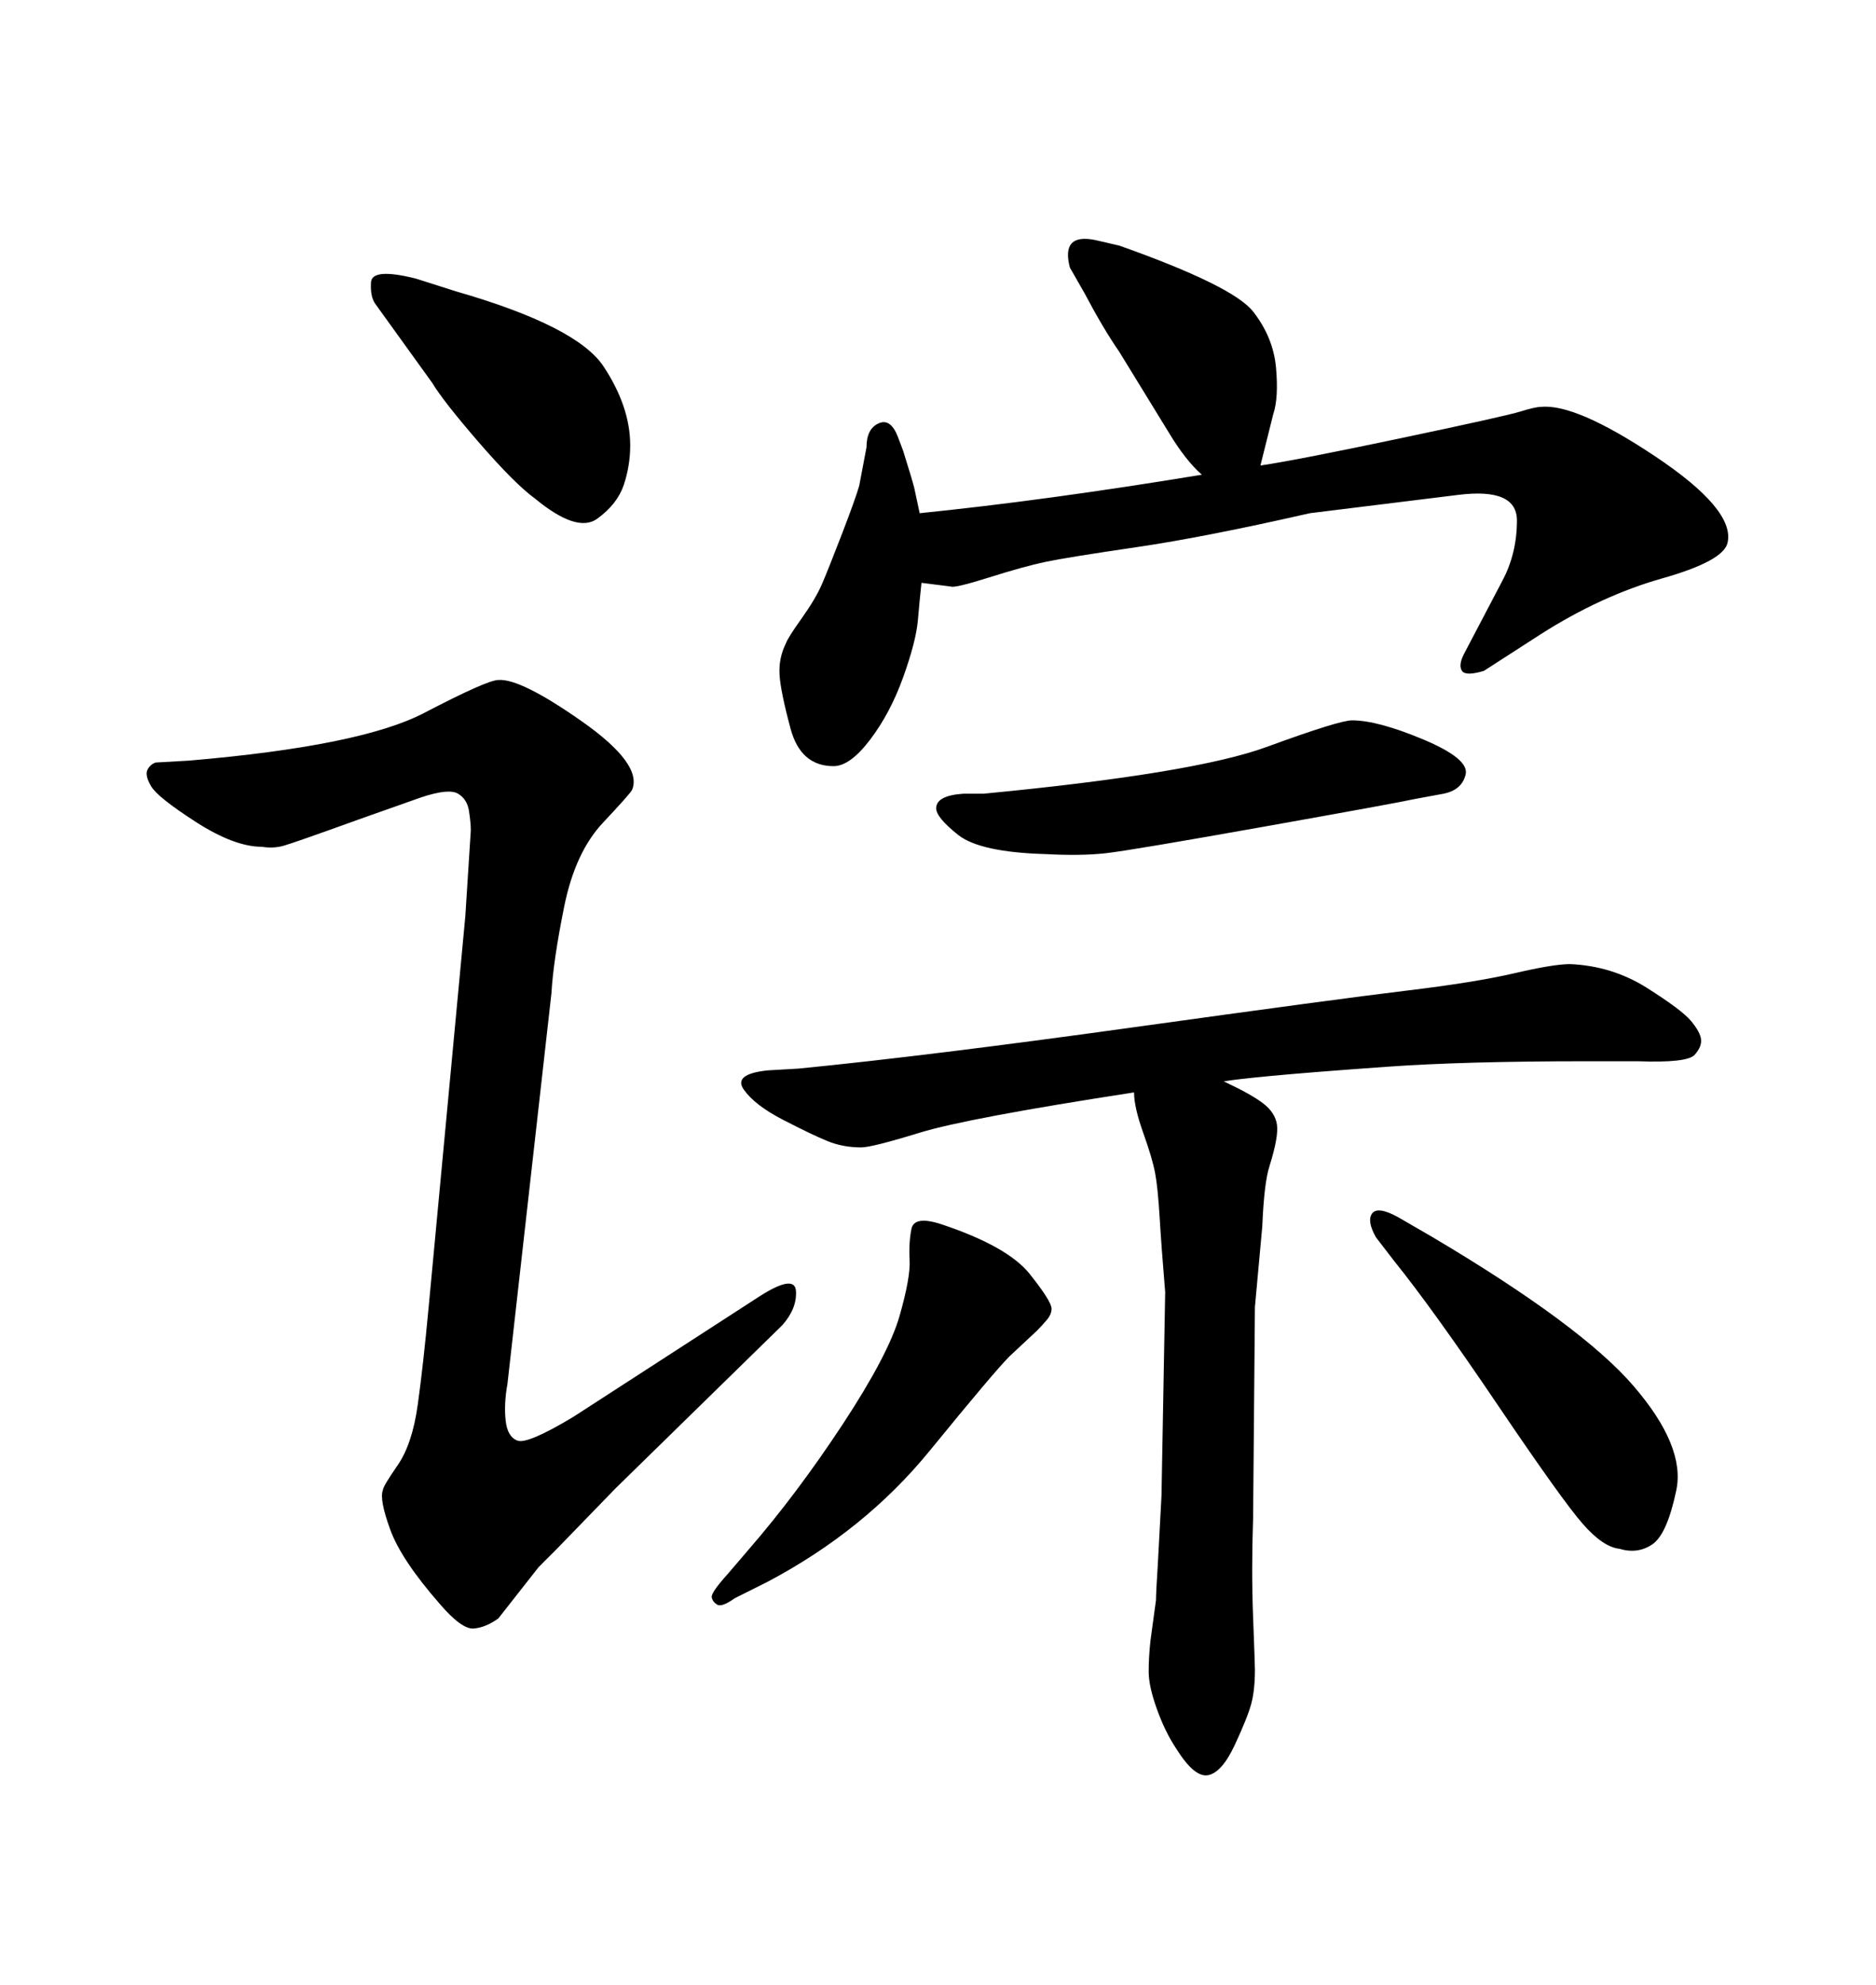 <svg xmlns="http://www.w3.org/2000/svg" xmlns:xlink="http://www.w3.org/1999/xlink" width="300" height="317.285"><path d="M195.70 172.85L195.70 172.85Q200.10 174.90 202.00 176.37Q203.91 177.83 204.20 179.74Q204.49 181.64 203.03 186.33L203.03 186.33Q202.15 188.96 201.86 196.00L201.86 196.00L200.68 208.89L200.39 242.58Q200.10 251.07 200.39 258.54Q200.68 266.02 200.68 266.89L200.68 266.89Q200.68 270.12 200.10 272.31Q199.51 274.51 197.46 278.91Q195.41 283.30 193.21 283.74Q191.02 284.18 188.09 279.49L188.09 279.49Q186.33 276.86 185.01 273.19Q183.69 269.53 183.69 267.19Q183.69 264.84 183.98 262.21L183.98 262.21L184.86 255.76Q184.86 254.59 185.16 249.90L185.16 249.90L185.74 239.06L186.33 206.54Q185.74 199.51 185.45 194.68Q185.16 189.84 184.72 187.50Q184.28 185.16 182.81 181.05Q181.35 176.95 181.35 174.61L181.35 174.61Q154.69 178.71 147.07 181.05Q139.45 183.40 137.70 183.40L137.70 183.40Q134.77 183.40 132.28 182.37Q129.79 181.35 125.24 179.00Q120.70 176.66 118.95 174.17Q117.19 171.68 122.75 171.09L122.75 171.09L127.73 170.80Q148.54 168.75 181.20 164.21Q213.87 159.67 224.85 158.35Q235.84 157.03 242.14 155.57Q248.44 154.10 251.07 154.10L251.07 154.10Q257.81 154.39 263.38 157.91Q268.95 161.43 270.41 163.18Q271.88 164.94 272.02 166.11Q272.17 167.29 271.00 168.60Q269.82 169.92 261.91 169.63L261.91 169.63L253.71 169.63Q234.08 169.63 221.78 170.51Q209.47 171.39 203.32 171.97Q197.17 172.56 195.70 172.85ZM69.14 61.23L69.14 61.23L60.06 48.63Q59.18 47.46 59.33 45.12Q59.47 42.77 66.50 44.53L66.50 44.53L72.95 46.58Q92.29 52.15 96.53 58.59Q100.78 65.04 100.78 71.19L100.78 71.19Q100.78 74.41 99.76 77.49Q98.73 80.57 95.51 82.91Q92.29 85.25 85.55 79.69L85.55 79.69Q82.32 77.34 76.61 70.75Q70.90 64.16 69.14 61.23ZM230.86 126.86L230.86 126.86L226.17 127.73Q223.54 128.32 202.15 132.13Q180.76 135.94 176.81 136.38Q172.85 136.82 167.29 136.52L167.29 136.52Q156.74 136.23 153.22 133.45Q149.71 130.66 149.71 129.20L149.71 129.20Q149.71 127.15 154.10 126.86L154.10 126.86L157.32 126.86Q191.02 123.63 202.59 119.38Q214.16 115.14 216.21 115.14L216.21 115.14Q220.31 115.14 227.64 118.21Q234.96 121.29 234.38 123.78Q233.79 126.27 230.86 126.86ZM222.95 201.56L222.95 201.56L220.02 197.75Q218.55 195.12 219.43 193.95Q220.31 192.77 223.54 194.53L223.54 194.53L229.10 197.75Q252.83 211.82 261.18 221.48Q269.53 231.15 268.07 238.18Q266.60 245.21 264.26 246.83Q261.91 248.44 258.98 247.56L258.98 247.56Q256.35 247.27 253.13 243.60Q249.90 239.94 239.50 224.56Q229.10 209.18 222.95 201.56ZM116.31 251.66L116.31 251.66L119.82 247.56Q127.44 238.77 134.77 227.64Q142.09 216.50 143.85 210.35Q145.61 204.20 145.46 201.42Q145.31 198.63 145.75 196.44Q146.19 194.24 150.59 195.70L150.59 195.70Q161.13 199.22 164.65 203.61Q168.16 208.01 168.16 209.18L168.16 209.18Q168.16 210.06 167.43 210.94Q166.70 211.82 165.82 212.70L165.82 212.70L161.43 216.80Q159.08 219.14 148.68 231.88Q138.28 244.63 122.75 252.83L122.75 252.83L117.48 255.47Q115.43 256.93 114.70 256.49Q113.96 256.05 113.82 255.32Q113.67 254.59 116.31 251.66ZM201.56 74.41L201.56 74.41Q207.42 73.54 224.12 70.02Q240.82 66.50 243.16 65.77Q245.51 65.04 246.39 65.04L246.39 65.04Q251.95 64.45 264.70 72.95Q277.44 81.45 276.27 86.72L276.27 86.72Q275.68 89.65 265.87 92.43Q256.05 95.21 246.39 101.37L246.39 101.37L237.30 107.23Q234.38 108.11 233.79 107.23Q233.20 106.35 234.08 104.59L234.08 104.59L240.23 92.87Q242.58 88.48 242.58 83.20Q242.58 77.93 233.20 79.10L233.20 79.10L209.47 82.03Q192.77 85.84 181.79 87.45Q170.80 89.06 167.29 89.79Q163.77 90.53 158.20 92.29Q152.64 94.04 152.05 93.75L152.05 93.75L147.36 93.16Q147.07 95.80 146.78 99.17Q146.48 102.54 144.43 108.25Q142.38 113.96 139.16 118.21Q135.94 122.46 133.30 122.46L133.30 122.46Q128.03 122.46 126.42 116.46Q124.80 110.45 124.66 107.81Q124.51 105.18 125.68 102.83L125.68 102.83Q125.98 101.95 128.17 98.88Q130.37 95.80 131.40 93.46Q132.42 91.11 134.62 85.40Q136.82 79.69 137.40 77.64L137.40 77.64L138.57 71.48Q138.57 68.55 140.48 67.68Q142.38 66.80 143.55 69.73L143.55 69.73L144.43 72.07Q145.90 76.76 146.19 77.93L146.19 77.93L147.07 82.03Q167.29 79.98 192.19 75.88L192.19 75.88Q189.55 73.54 186.91 69.14L186.91 69.14L179.00 56.25Q176.37 52.44 173.44 46.88L173.44 46.88L171.09 42.77Q169.63 37.21 175.20 38.38L175.20 38.38L179.00 39.26Q197.17 45.70 200.39 49.80Q203.61 53.91 204.05 58.74Q204.49 63.57 203.61 66.21L203.61 66.21L201.56 74.41ZM88.18 158.79L81.15 221.19Q80.57 224.41 80.86 227.05Q81.15 229.69 82.76 230.27Q84.38 230.86 91.70 226.46L91.70 226.46L121.58 207.13Q127.15 203.61 127.29 206.40Q127.44 209.18 125.10 211.82L125.10 211.82L98.44 237.89L89.06 247.56Q86.72 249.90 86.13 250.49L86.13 250.49L79.69 258.69Q77.64 260.16 75.73 260.30Q73.83 260.45 70.31 256.35L70.31 256.35Q64.16 249.32 62.40 244.48Q60.64 239.65 61.23 238.18L61.23 238.18Q61.23 237.60 63.57 234.23Q65.92 230.86 66.80 224.56Q67.68 218.26 68.55 208.89L68.55 208.89L74.41 146.48L75.29 132.71Q75.29 131.54 75 129.64Q74.71 127.73 73.24 126.86Q71.78 125.98 67.38 127.44L67.38 127.44L57.42 130.96Q46.88 134.77 45.26 135.21Q43.65 135.64 41.89 135.35L41.89 135.35Q37.50 135.35 31.35 131.40Q25.20 127.44 24.17 125.68Q23.14 123.93 23.58 123.05Q24.02 122.17 24.90 121.88L24.90 121.88L30.18 121.58Q57.71 119.24 67.82 113.96Q77.93 108.69 79.69 108.69L79.69 108.69Q83.20 108.40 93.02 115.28Q102.83 122.17 101.07 126.27L101.07 126.27Q100.78 126.86 96.39 131.54Q91.99 136.23 90.23 144.87Q88.48 153.52 88.18 158.79L88.18 158.79Z"/></svg>